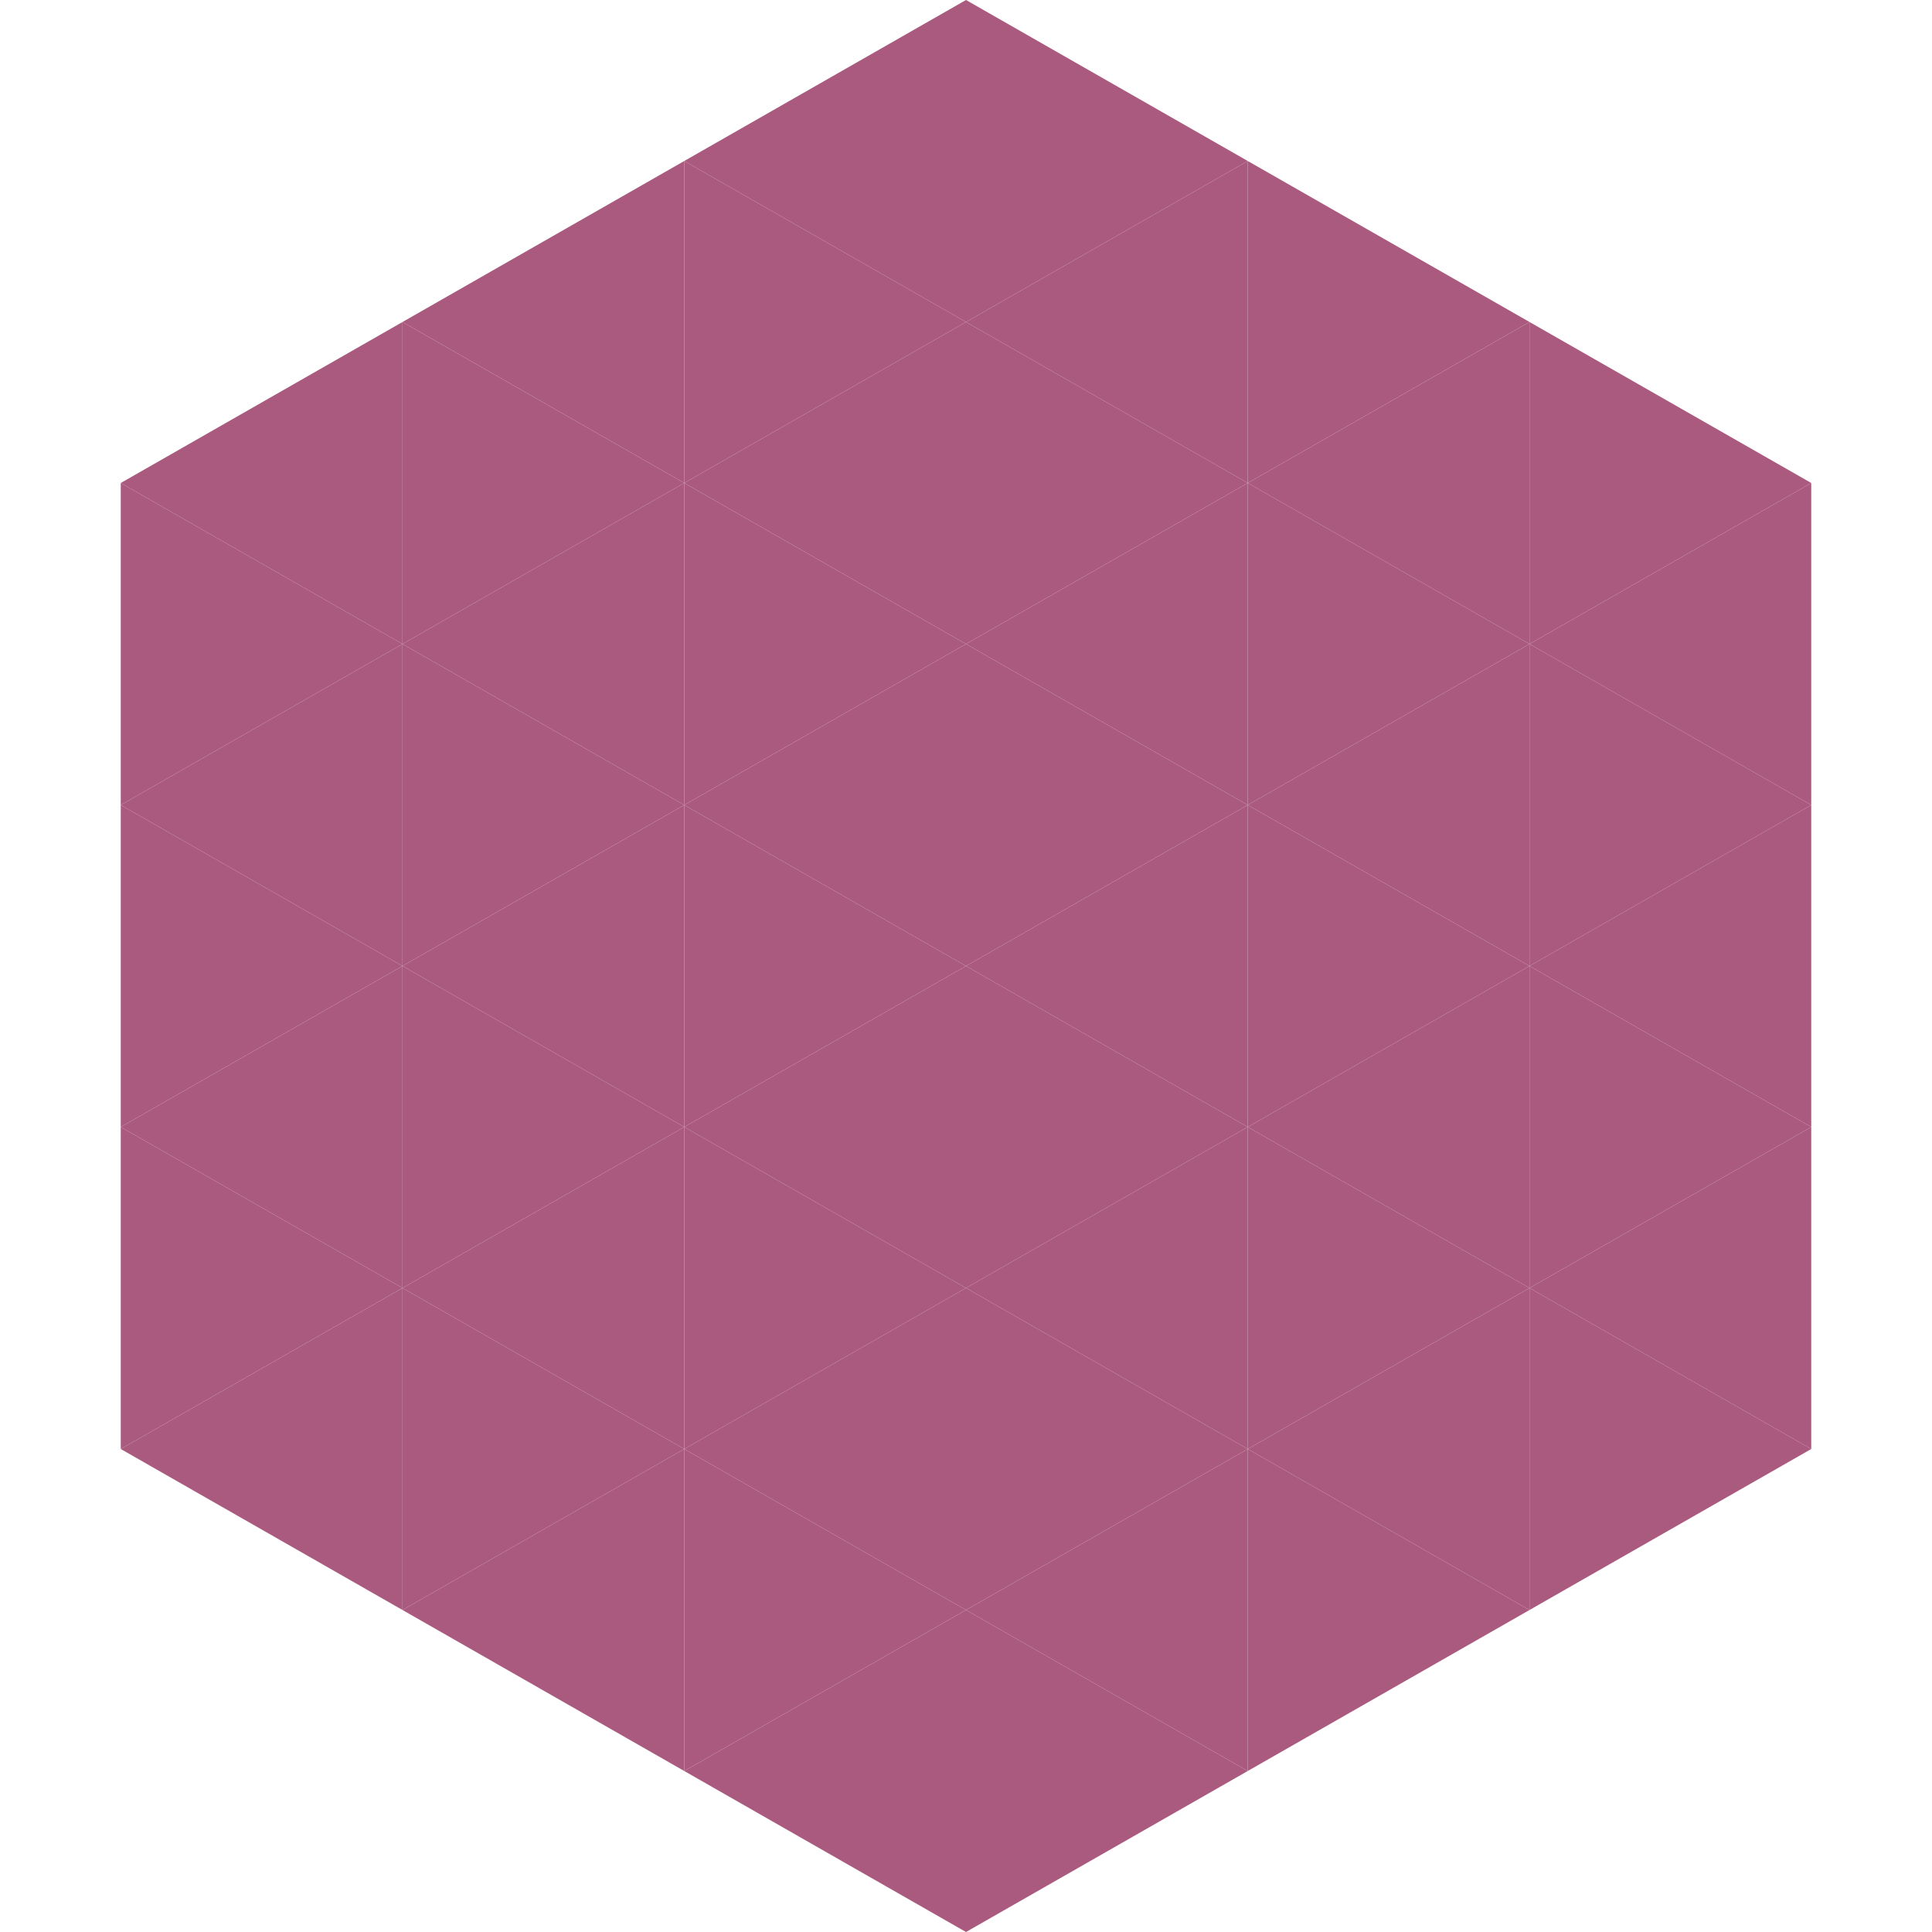<?xml version="1.0"?>
<!-- Generated by SVGo -->
<svg width="240" height="240"
     xmlns="http://www.w3.org/2000/svg"
     xmlns:xlink="http://www.w3.org/1999/xlink">
<polygon points="50,40 15,60 50,80" style="fill:rgb(170,89,127)" />
<polygon points="190,40 225,60 190,80" style="fill:rgb(170,89,127)" />
<polygon points="15,60 50,80 15,100" style="fill:rgb(170,89,127)" />
<polygon points="225,60 190,80 225,100" style="fill:rgb(170,89,127)" />
<polygon points="50,80 15,100 50,120" style="fill:rgb(170,89,127)" />
<polygon points="190,80 225,100 190,120" style="fill:rgb(170,89,127)" />
<polygon points="15,100 50,120 15,140" style="fill:rgb(170,89,127)" />
<polygon points="225,100 190,120 225,140" style="fill:rgb(170,89,127)" />
<polygon points="50,120 15,140 50,160" style="fill:rgb(170,89,127)" />
<polygon points="190,120 225,140 190,160" style="fill:rgb(170,89,127)" />
<polygon points="15,140 50,160 15,180" style="fill:rgb(170,89,127)" />
<polygon points="225,140 190,160 225,180" style="fill:rgb(170,89,127)" />
<polygon points="50,160 15,180 50,200" style="fill:rgb(170,89,127)" />
<polygon points="190,160 225,180 190,200" style="fill:rgb(170,89,127)" />
<polygon points="15,180 50,200 15,220" style="fill:rgb(255,255,255); fill-opacity:0" />
<polygon points="225,180 190,200 225,220" style="fill:rgb(255,255,255); fill-opacity:0" />
<polygon points="50,0 85,20 50,40" style="fill:rgb(255,255,255); fill-opacity:0" />
<polygon points="190,0 155,20 190,40" style="fill:rgb(255,255,255); fill-opacity:0" />
<polygon points="85,20 50,40 85,60" style="fill:rgb(170,89,127)" />
<polygon points="155,20 190,40 155,60" style="fill:rgb(170,89,127)" />
<polygon points="50,40 85,60 50,80" style="fill:rgb(170,89,127)" />
<polygon points="190,40 155,60 190,80" style="fill:rgb(170,89,127)" />
<polygon points="85,60 50,80 85,100" style="fill:rgb(170,89,127)" />
<polygon points="155,60 190,80 155,100" style="fill:rgb(170,89,127)" />
<polygon points="50,80 85,100 50,120" style="fill:rgb(170,89,127)" />
<polygon points="190,80 155,100 190,120" style="fill:rgb(170,89,127)" />
<polygon points="85,100 50,120 85,140" style="fill:rgb(170,89,127)" />
<polygon points="155,100 190,120 155,140" style="fill:rgb(170,89,127)" />
<polygon points="50,120 85,140 50,160" style="fill:rgb(170,89,127)" />
<polygon points="190,120 155,140 190,160" style="fill:rgb(170,89,127)" />
<polygon points="85,140 50,160 85,180" style="fill:rgb(170,89,127)" />
<polygon points="155,140 190,160 155,180" style="fill:rgb(170,89,127)" />
<polygon points="50,160 85,180 50,200" style="fill:rgb(170,89,127)" />
<polygon points="190,160 155,180 190,200" style="fill:rgb(170,89,127)" />
<polygon points="85,180 50,200 85,220" style="fill:rgb(170,89,127)" />
<polygon points="155,180 190,200 155,220" style="fill:rgb(170,89,127)" />
<polygon points="120,0 85,20 120,40" style="fill:rgb(170,89,127)" />
<polygon points="120,0 155,20 120,40" style="fill:rgb(170,89,127)" />
<polygon points="85,20 120,40 85,60" style="fill:rgb(170,89,127)" />
<polygon points="155,20 120,40 155,60" style="fill:rgb(170,89,127)" />
<polygon points="120,40 85,60 120,80" style="fill:rgb(170,89,127)" />
<polygon points="120,40 155,60 120,80" style="fill:rgb(170,89,127)" />
<polygon points="85,60 120,80 85,100" style="fill:rgb(170,89,127)" />
<polygon points="155,60 120,80 155,100" style="fill:rgb(170,89,127)" />
<polygon points="120,80 85,100 120,120" style="fill:rgb(170,89,127)" />
<polygon points="120,80 155,100 120,120" style="fill:rgb(170,89,127)" />
<polygon points="85,100 120,120 85,140" style="fill:rgb(170,89,127)" />
<polygon points="155,100 120,120 155,140" style="fill:rgb(170,89,127)" />
<polygon points="120,120 85,140 120,160" style="fill:rgb(170,89,127)" />
<polygon points="120,120 155,140 120,160" style="fill:rgb(170,89,127)" />
<polygon points="85,140 120,160 85,180" style="fill:rgb(170,89,127)" />
<polygon points="155,140 120,160 155,180" style="fill:rgb(170,89,127)" />
<polygon points="120,160 85,180 120,200" style="fill:rgb(170,89,127)" />
<polygon points="120,160 155,180 120,200" style="fill:rgb(170,89,127)" />
<polygon points="85,180 120,200 85,220" style="fill:rgb(170,89,127)" />
<polygon points="155,180 120,200 155,220" style="fill:rgb(170,89,127)" />
<polygon points="120,200 85,220 120,240" style="fill:rgb(170,89,127)" />
<polygon points="120,200 155,220 120,240" style="fill:rgb(170,89,127)" />
<polygon points="85,220 120,240 85,260" style="fill:rgb(255,255,255); fill-opacity:0" />
<polygon points="155,220 120,240 155,260" style="fill:rgb(255,255,255); fill-opacity:0" />
</svg>
